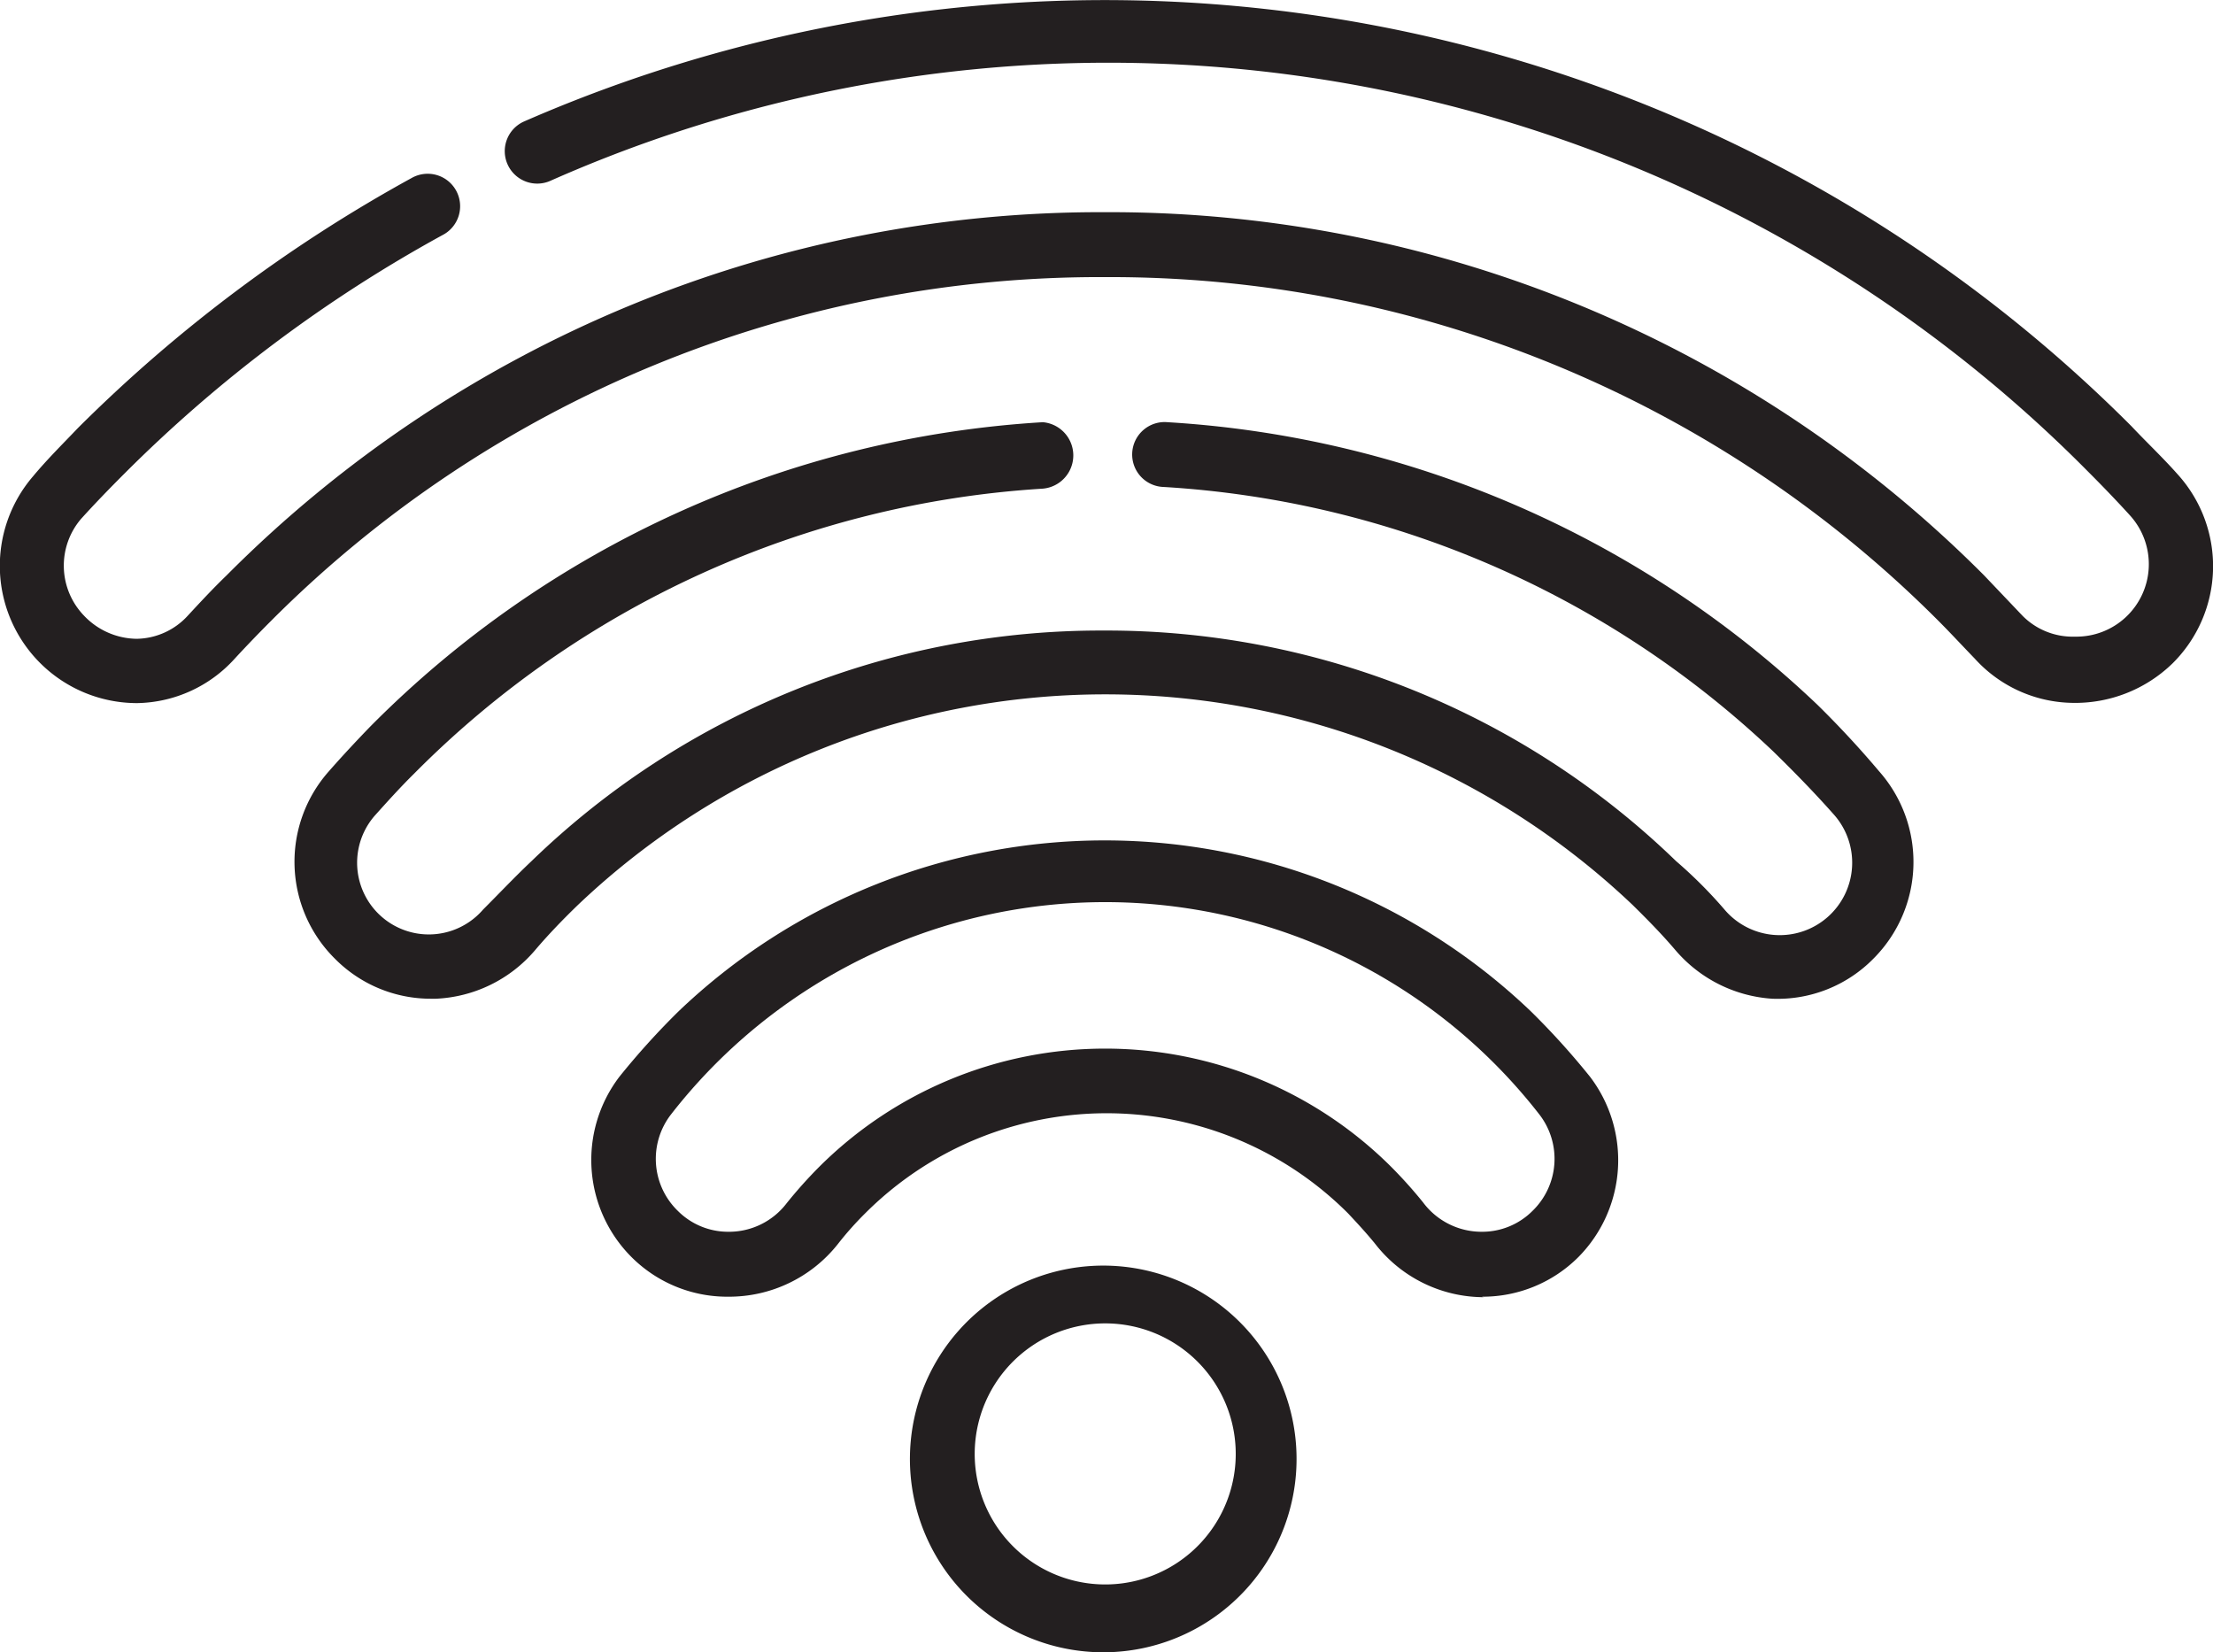<?xml version="1.0" encoding="UTF-8"?>
<svg xmlns="http://www.w3.org/2000/svg" width="45" height="33.595" viewBox="0 0 45 33.595">
  <g id="wi-fi-lacznosc" transform="translate(-6.604 -12.266)">
    <path id="Path_1382" data-name="Path 1382" d="M36.944,38.928a2.752,2.752,0,0,0,1.966-.806h0a2.8,2.8,0,0,0,.236-3.666,15.372,15.372,0,0,0-1.2-1.327,12.541,12.541,0,0,0-17.337,0,15.371,15.371,0,0,0-1.2,1.327,2.791,2.791,0,0,0,.246,3.666h0a2.752,2.752,0,0,0,1.966.806,2.821,2.821,0,0,0,2.231-1.071,6.527,6.527,0,0,1,.55-.619,6.939,6.939,0,0,1,9.828,0c.187.2.373.4.55.619a2.8,2.8,0,0,0,2.211,1.081Zm-1.179-1.9a9.288,9.288,0,0,0-.659-.737,8.236,8.236,0,0,0-11.637,0,9.288,9.288,0,0,0-.659.737,1.474,1.474,0,0,1-1.179.58,1.445,1.445,0,0,1-1.032-.423h0a1.474,1.474,0,0,1-.138-1.966,11.187,11.187,0,0,1,17.652,0,1.474,1.474,0,0,1-.138,1.966h0a1.445,1.445,0,0,1-1.032.423,1.484,1.484,0,0,1-1.179-.58Z" transform="translate(-0.21 -0.298)" fill="#231f20"></path>
    <path id="Path_1383" data-name="Path 1383" d="M32.212,45.08a3.931,3.931,0,1,0-4.357.925A3.931,3.931,0,0,0,32.212,45.08ZM26.747,42.27a2.654,2.654,0,1,1,.776,1.877,2.654,2.654,0,0,1-.776-1.877Z" transform="translate(-0.323 -0.445)" fill="#231f20"></path>
    <path id="Path_1384" data-name="Path 1384" d="M49.953,20.939a29.485,29.485,0,0,0-32.7-6.2.66.66,0,0,0,.55,1.2,28.021,28.021,0,0,1,31.245,5.9c.295.295.59.6.875.914a1.474,1.474,0,0,1-1.13,2.457,1.435,1.435,0,0,1-1.061-.423l-.786-.826a25.1,25.1,0,0,0-17.868-7.381h0A25.072,25.072,0,0,0,11.21,23.966c-.275.265-.531.541-.786.816a1.435,1.435,0,0,1-1.042.472,1.5,1.5,0,0,1-1.071-.472,1.464,1.464,0,0,1-.059-1.966c.285-.315.58-.619.875-.914A28.5,28.5,0,0,1,15.6,17.047a.66.66,0,1,0-.629-1.16,30.144,30.144,0,0,0-6.782,5.081c-.3.315-.619.629-.914.983a2.791,2.791,0,0,0,2.074,4.61h.059a2.732,2.732,0,0,0,1.966-.9c.236-.256.491-.521.737-.767A23.8,23.8,0,0,1,29.078,17.9h0A23.785,23.785,0,0,1,46.012,24.88c.256.256.5.521.747.776a2.732,2.732,0,0,0,1.966.9,2.84,2.84,0,0,0,2.054-.8,2.781,2.781,0,0,0,.1-3.853C50.582,21.568,50.238,21.243,49.953,20.939Z" fill="#231f20"></path>
    <path id="Path_1385" data-name="Path 1385" d="M43.669,26.75A20.994,20.994,0,0,0,30.45,21a.66.66,0,1,0-.079,1.317,19.716,19.716,0,0,1,12.394,5.376c.423.413.835.835,1.219,1.268a1.473,1.473,0,1,1-2.211,1.946,9.279,9.279,0,0,0-.983-.983,16.64,16.64,0,0,0-11.637-4.688h0a16.64,16.64,0,0,0-11.637,4.688c-.334.315-.649.649-.983.983a1.457,1.457,0,0,1-2.211-1.9c.256-.285.521-.58.8-.855a19.706,19.706,0,0,1,12.777-5.8A.678.678,0,0,0,27.914,21a21.023,21.023,0,0,0-13.681,6.192c-.285.295-.57.6-.845.914a2.772,2.772,0,0,0,.128,3.8,2.742,2.742,0,0,0,1.966.816h.088a2.811,2.811,0,0,0,2.015-.983c.275-.324.57-.629.875-.924a15.568,15.568,0,0,1,21.446,0c.3.295.6.6.875.924a2.831,2.831,0,0,0,1.966.983A2.732,2.732,0,0,0,44.8,31.91a2.781,2.781,0,0,0,.118-3.813q-.591-.7-1.248-1.346Z" transform="translate(-0.104 -0.15)" fill="#231f20"></path>
  </g>
</svg>
